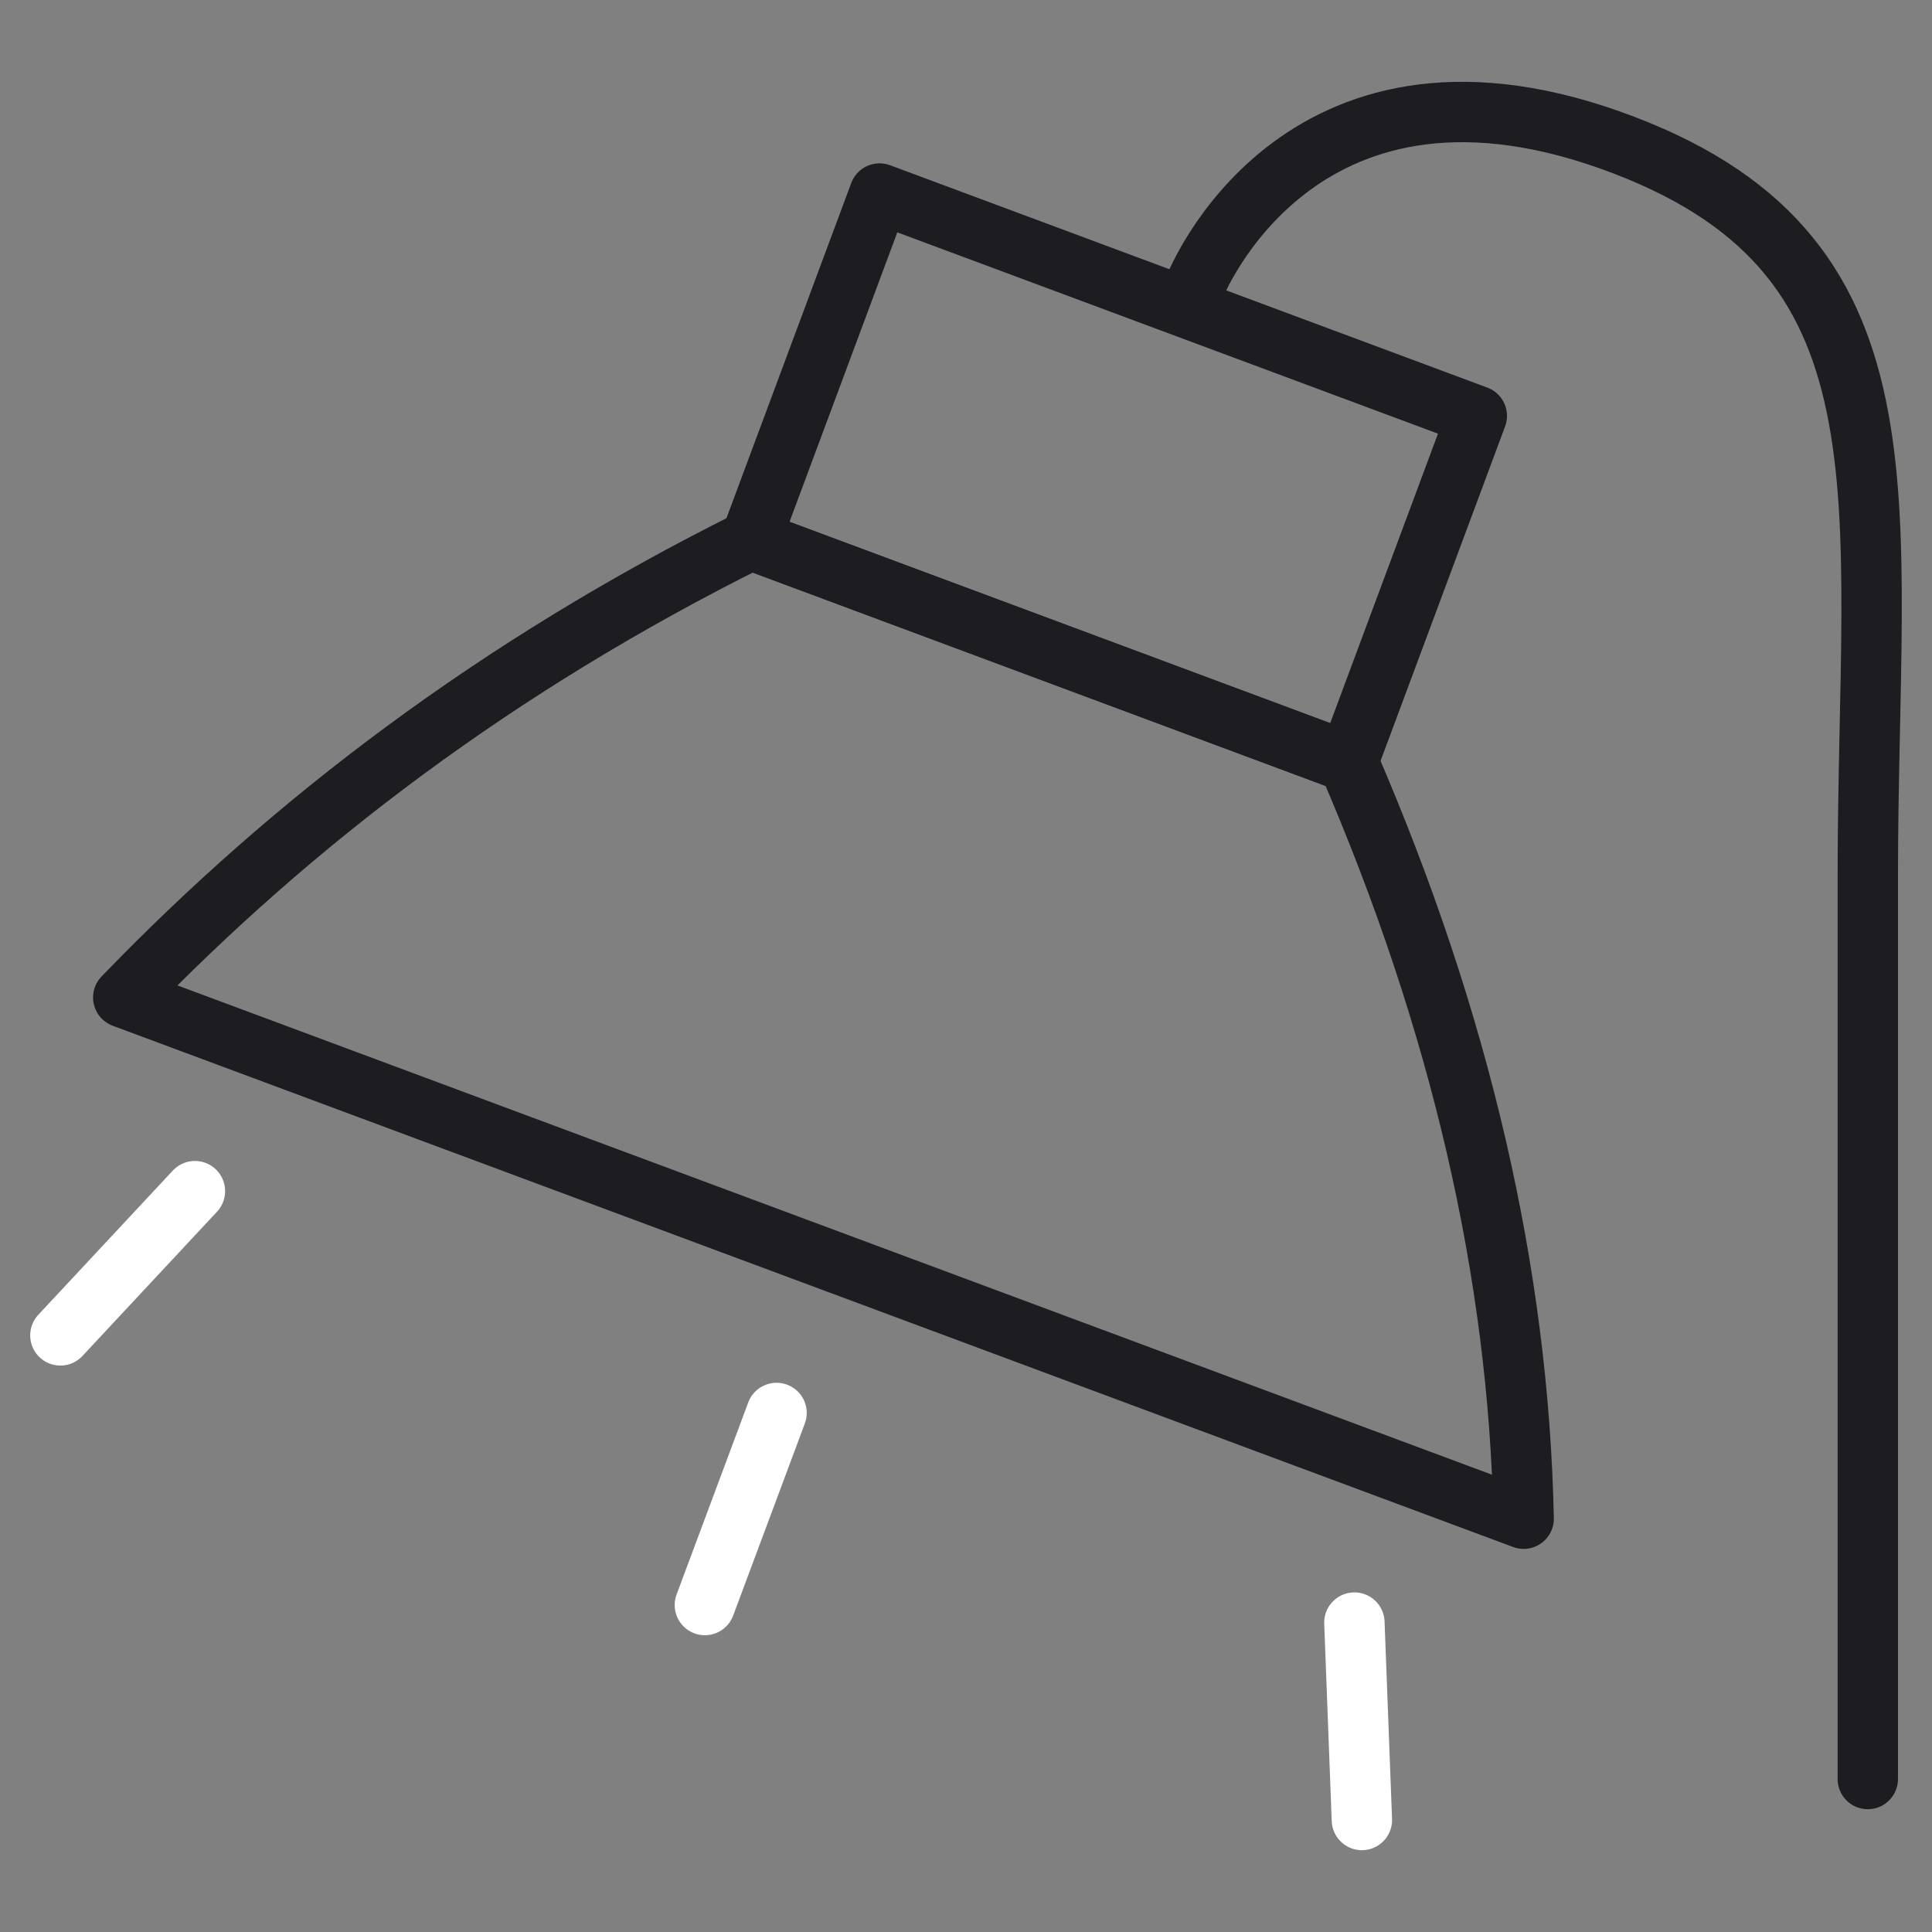 <svg width="64" height="64" viewBox="0 0 64 64" fill="none" xmlns="http://www.w3.org/2000/svg">
<rect x="0" y="0" width="64" height="64" fill="#808080" stroke="none"/>
<path d="M6.457 39.458L2 44.236" stroke="white" stroke-width="2" stroke-linecap="round" stroke-linejoin="round"/>
<path d="M44.866 53.75L45.114 60.29" stroke="white" stroke-width="2" stroke-linecap="round" stroke-linejoin="round"/>
<path d="M25.724 46.806L23.35 53.169" stroke="white" stroke-width="2" stroke-linecap="round" stroke-linejoin="round"/>
<path d="M48.921 13.777L29.136 6.411L24.869 17.872L44.654 25.238L48.921 13.777Z" stroke="#1C1C21" stroke-width="2" stroke-linecap="round" stroke-linejoin="round"/>
<path d="M44.658 25.249L24.873 17.88C16.447 22.077 9.69 27.228 4.083 33.042L50.473 50.309C50.307 42.194 48.379 33.84 44.658 25.238V25.249Z" stroke="#1C1C21" stroke-width="2" stroke-linecap="round" stroke-linejoin="round"/>
<path d="M39.58 9.495C39.58 9.495 42.928 0.945 53.323 4.634C63.718 8.324 61.873 16.367 61.873 29.104V58.932" stroke="#1C1C21" stroke-width="2" stroke-linecap="round" stroke-linejoin="round"/>
</svg>
